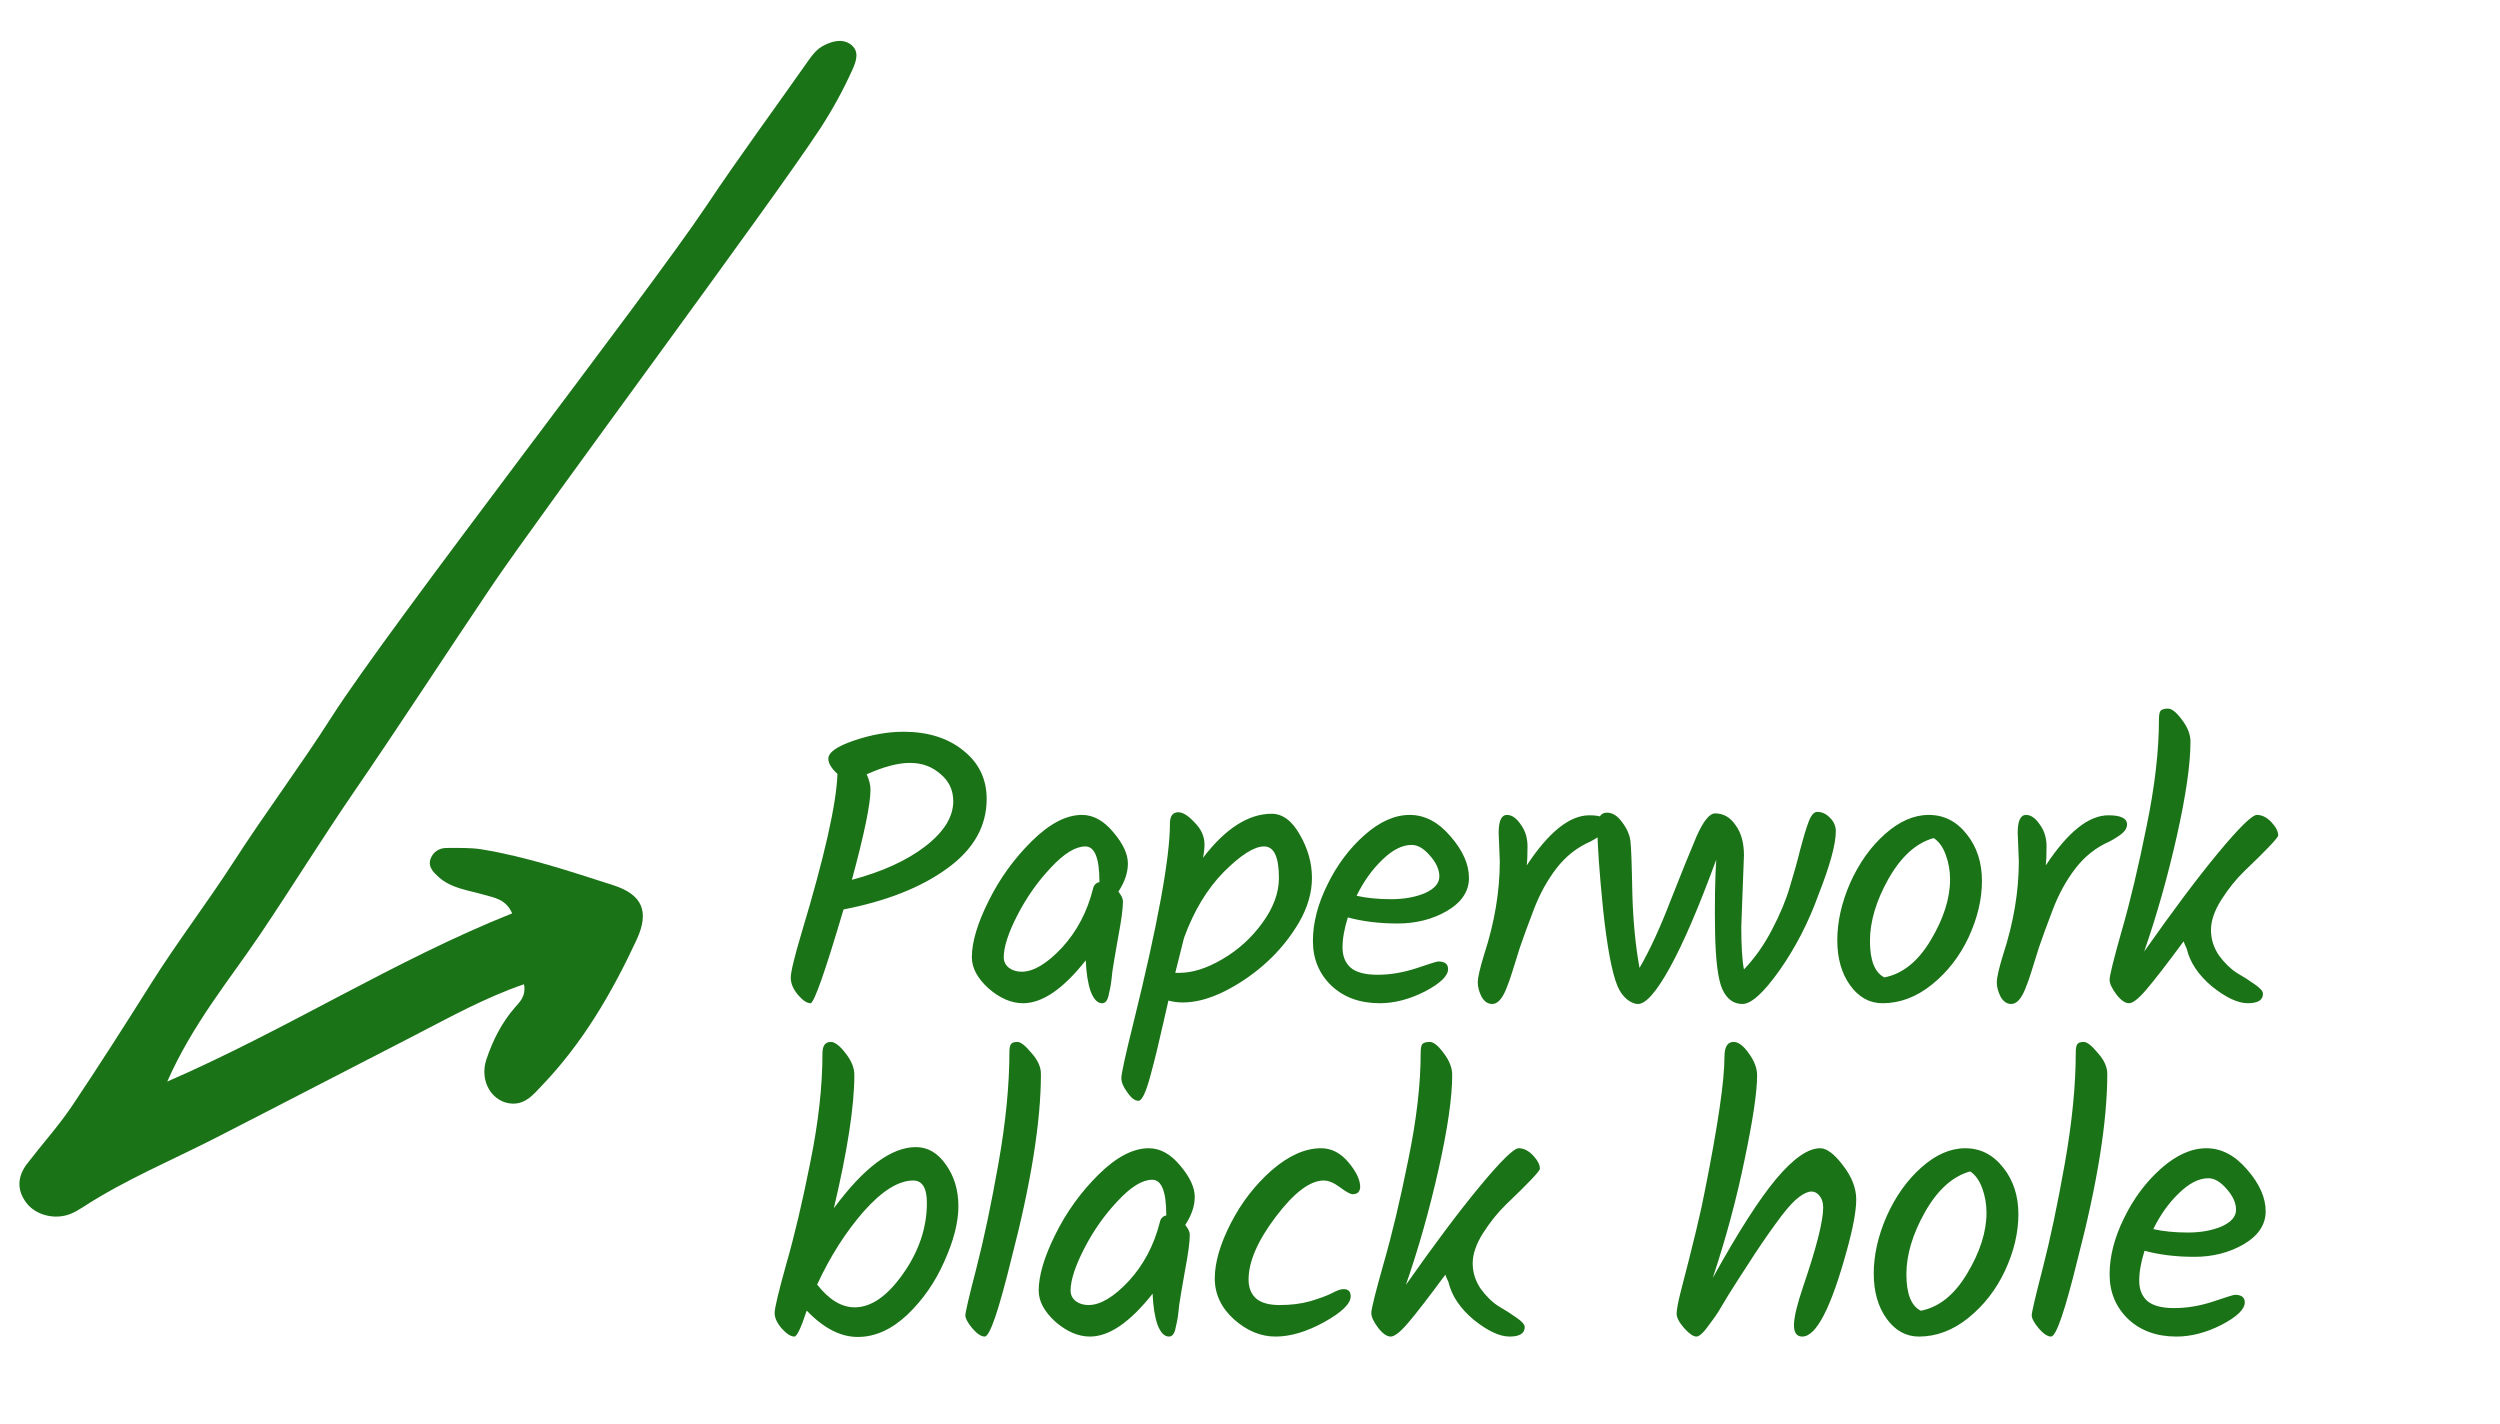 <svg width="165" height="94" viewBox="0 0 165 94" fill="none" xmlns="http://www.w3.org/2000/svg">
<path d="M65.12 52.732C65.12 54.536 64.251 56.065 62.514 57.317C60.793 58.57 58.513 59.472 55.673 60.024C54.453 64.15 53.727 66.213 53.493 66.213C53.259 66.213 52.983 66.03 52.666 65.662C52.348 65.278 52.19 64.902 52.19 64.534C52.19 64.15 52.432 63.148 52.916 61.527C54.42 56.532 55.205 53.049 55.272 51.078C54.871 50.71 54.67 50.376 54.67 50.075C54.67 49.658 55.238 49.257 56.374 48.873C57.51 48.488 58.596 48.296 59.632 48.296C61.236 48.296 62.547 48.705 63.566 49.524C64.602 50.343 65.12 51.412 65.12 52.732ZM62.915 52.882C62.915 52.147 62.631 51.545 62.063 51.078C61.511 50.593 60.843 50.351 60.058 50.351C59.273 50.351 58.321 50.602 57.201 51.103C57.368 51.47 57.452 51.813 57.452 52.13C57.452 53.066 57.043 55.045 56.224 58.069C58.229 57.535 59.841 56.8 61.06 55.864C62.297 54.912 62.915 53.918 62.915 52.882ZM71.409 53.784C72.161 53.784 72.854 54.168 73.489 54.937C74.124 55.689 74.441 56.373 74.441 56.992C74.441 57.593 74.232 58.211 73.815 58.846C74.015 59.097 74.115 59.314 74.115 59.498C74.115 59.965 74.007 60.767 73.79 61.903C73.589 63.039 73.464 63.783 73.414 64.133C73.38 64.484 73.347 64.768 73.314 64.986C73.28 65.186 73.238 65.386 73.188 65.587C73.121 66.005 72.971 66.213 72.737 66.213C72.436 66.213 72.186 65.954 71.985 65.437C71.802 64.902 71.693 64.217 71.66 63.382C70.173 65.269 68.795 66.213 67.525 66.213C66.756 66.213 65.996 65.888 65.245 65.236C64.51 64.568 64.142 63.883 64.142 63.181C64.142 62.179 64.51 60.943 65.245 59.472C65.98 57.986 66.932 56.666 68.101 55.513C69.271 54.36 70.373 53.784 71.409 53.784ZM72.562 58.194C72.562 56.641 72.253 55.864 71.635 55.864C70.983 55.864 70.223 56.332 69.354 57.267C68.486 58.186 67.751 59.23 67.149 60.4C66.548 61.569 66.247 62.496 66.247 63.181C66.247 63.465 66.364 63.699 66.598 63.883C66.832 64.05 67.107 64.133 67.425 64.133C68.21 64.133 69.095 63.607 70.081 62.555C71.067 61.486 71.752 60.191 72.136 58.671C72.186 58.42 72.328 58.27 72.562 58.219V58.194ZM83.932 53.709C84.651 53.709 85.269 54.168 85.787 55.087C86.321 56.006 86.589 56.958 86.589 57.944C86.589 58.913 86.305 59.89 85.737 60.876C85.169 61.845 84.467 62.714 83.632 63.482C82.796 64.25 81.869 64.894 80.85 65.412C79.848 65.913 78.921 66.163 78.069 66.163C77.734 66.163 77.417 66.121 77.116 66.038C77.049 66.322 76.933 66.832 76.766 67.567C76.598 68.302 76.456 68.911 76.34 69.396C76.222 69.88 76.089 70.398 75.939 70.95C75.638 72.086 75.371 72.654 75.137 72.654C74.903 72.654 74.66 72.47 74.41 72.102C74.143 71.751 74.009 71.434 74.009 71.15C74.009 70.866 74.276 69.647 74.811 67.491C76.415 60.993 77.216 56.616 77.216 54.36C77.216 53.859 77.4 53.609 77.768 53.609C78.069 53.609 78.428 53.834 78.845 54.285C79.28 54.72 79.497 55.204 79.497 55.739C79.497 56.006 79.463 56.298 79.397 56.616C80.883 54.678 82.395 53.709 83.932 53.709ZM77.818 64.209C78.703 64.209 79.656 63.908 80.675 63.306C81.71 62.705 82.588 61.912 83.306 60.926C84.041 59.924 84.409 58.93 84.409 57.944C84.409 56.557 84.083 55.864 83.431 55.864C82.78 55.864 81.894 56.424 80.775 57.543C79.672 58.662 78.795 60.116 78.144 61.903L77.567 64.209H77.818ZM96.952 57.944C96.952 58.829 96.467 59.556 95.498 60.124C94.546 60.675 93.46 60.951 92.24 60.951C91.038 60.951 89.943 60.817 88.958 60.55C88.724 61.285 88.607 61.945 88.607 62.53C88.607 63.098 88.782 63.54 89.133 63.858C89.501 64.175 90.094 64.334 90.912 64.334C91.748 64.334 92.6 64.192 93.468 63.908C94.354 63.607 94.838 63.457 94.922 63.457C95.356 63.457 95.573 63.624 95.573 63.958C95.573 64.409 95.064 64.902 94.045 65.437C93.026 65.954 92.032 66.213 91.063 66.213C89.76 66.213 88.699 65.829 87.88 65.061C87.062 64.275 86.652 63.29 86.652 62.104C86.652 60.918 86.97 59.681 87.605 58.395C88.239 57.092 89.058 55.998 90.06 55.112C91.063 54.227 92.057 53.784 93.042 53.784C94.028 53.784 94.922 54.252 95.724 55.187C96.542 56.123 96.952 57.042 96.952 57.944ZM93.168 55.764C92.549 55.764 91.906 56.09 91.238 56.741C90.57 57.376 90.002 58.169 89.534 59.122C90.202 59.272 90.962 59.347 91.814 59.347C92.666 59.347 93.41 59.214 94.045 58.946C94.68 58.662 94.997 58.295 94.997 57.844C94.997 57.393 94.788 56.933 94.371 56.465C93.969 55.998 93.569 55.764 93.168 55.764ZM98.986 56.841L98.911 54.962C98.911 54.177 99.095 53.784 99.462 53.784C99.78 53.784 100.081 53.993 100.365 54.411C100.665 54.812 100.816 55.296 100.816 55.864C100.816 56.415 100.799 56.833 100.765 57.117C102.219 54.912 103.597 53.809 104.9 53.809C105.719 53.809 106.128 54.01 106.128 54.411C106.128 54.611 106.036 54.795 105.852 54.962C105.669 55.129 105.376 55.321 104.975 55.538C104.09 55.922 103.338 56.516 102.72 57.317C102.119 58.103 101.626 58.996 101.242 59.999C100.857 61.001 100.548 61.845 100.314 62.53C100.097 63.215 99.93 63.749 99.813 64.133C99.696 64.518 99.563 64.894 99.412 65.261C99.145 65.929 98.836 66.263 98.485 66.263C98.201 66.263 97.967 66.105 97.783 65.787C97.616 65.453 97.533 65.136 97.533 64.835C97.533 64.518 97.675 63.9 97.959 62.981C98.644 60.876 98.986 58.829 98.986 56.841ZM115.101 56.44L114.925 61.151C114.925 62.455 114.984 63.398 115.101 63.983C115.819 63.231 116.437 62.354 116.955 61.352C117.49 60.333 117.882 59.389 118.133 58.52C118.4 57.651 118.626 56.841 118.809 56.09C119.01 55.321 119.194 54.711 119.361 54.26C119.528 53.809 119.72 53.584 119.937 53.584C120.254 53.584 120.538 53.717 120.789 53.985C121.04 54.235 121.165 54.528 121.165 54.862C121.165 55.714 120.781 57.117 120.012 59.072C119.361 60.876 118.509 62.53 117.456 64.033C116.404 65.52 115.585 66.263 115 66.263C114.416 66.263 113.973 65.938 113.672 65.286C113.388 64.635 113.23 63.39 113.196 61.552C113.163 59.698 113.188 58.094 113.271 56.741C112.119 59.882 111.1 62.254 110.214 63.858C109.329 65.462 108.627 66.263 108.109 66.263C107.875 66.263 107.625 66.155 107.357 65.938C107.107 65.721 106.906 65.437 106.756 65.086C106.388 64.2 106.071 62.513 105.804 60.024C105.553 57.518 105.428 55.73 105.428 54.661C105.428 53.976 105.637 53.634 106.054 53.634C106.422 53.634 106.756 53.843 107.057 54.26C107.374 54.678 107.558 55.096 107.608 55.513C107.658 55.914 107.7 57.05 107.733 58.921C107.783 60.776 107.942 62.429 108.209 63.883C108.894 62.697 109.579 61.21 110.264 59.422C110.966 57.635 111.534 56.231 111.968 55.212C112.419 54.193 112.829 53.684 113.196 53.684C113.747 53.684 114.199 53.943 114.549 54.461C114.917 54.962 115.101 55.622 115.101 56.44ZM128.704 58.044C128.704 57.476 128.612 56.941 128.428 56.44C128.245 55.922 127.977 55.547 127.626 55.313C126.474 55.63 125.48 56.524 124.644 57.994C123.826 59.447 123.417 60.817 123.417 62.104C123.417 63.39 123.734 64.192 124.369 64.509C125.572 64.275 126.591 63.457 127.426 62.054C128.278 60.634 128.704 59.297 128.704 58.044ZM122.113 58.27C122.698 56.967 123.458 55.897 124.394 55.062C125.346 54.21 126.315 53.784 127.301 53.784C128.303 53.784 129.138 54.21 129.807 55.062C130.475 55.897 130.809 56.925 130.809 58.144C130.809 59.347 130.517 60.584 129.932 61.853C129.347 63.106 128.537 64.15 127.501 64.986C126.482 65.804 125.396 66.213 124.244 66.213C123.391 66.213 122.681 65.821 122.113 65.036C121.545 64.25 121.261 63.256 121.261 62.054C121.261 60.834 121.545 59.573 122.113 58.27ZM133.243 56.841L133.168 54.962C133.168 54.177 133.351 53.784 133.719 53.784C134.036 53.784 134.337 53.993 134.621 54.411C134.922 54.812 135.072 55.296 135.072 55.864C135.072 56.415 135.055 56.833 135.022 57.117C136.475 54.912 137.854 53.809 139.157 53.809C139.975 53.809 140.385 54.01 140.385 54.411C140.385 54.611 140.293 54.795 140.109 54.962C139.925 55.129 139.633 55.321 139.232 55.538C138.347 55.922 137.595 56.516 136.977 57.317C136.375 58.103 135.882 58.996 135.498 59.999C135.114 61.001 134.805 61.845 134.571 62.53C134.354 63.215 134.187 63.749 134.07 64.133C133.953 64.518 133.819 64.894 133.669 65.261C133.402 65.929 133.093 66.263 132.742 66.263C132.458 66.263 132.224 66.105 132.04 65.787C131.873 65.453 131.789 65.136 131.789 64.835C131.789 64.518 131.931 63.9 132.215 62.981C132.9 60.876 133.243 58.829 133.243 56.841ZM150.36 55.137C150.36 55.288 149.616 56.073 148.129 57.493C147.578 58.027 147.069 58.662 146.601 59.397C146.15 60.116 145.924 60.776 145.924 61.377C145.924 61.978 146.1 62.538 146.45 63.056C146.818 63.557 147.211 63.941 147.628 64.209C148.063 64.459 148.455 64.71 148.806 64.96C149.173 65.211 149.357 65.42 149.357 65.587C149.357 66.005 149.023 66.213 148.355 66.213C147.703 66.213 146.918 65.846 145.999 65.111C145.097 64.359 144.538 63.524 144.32 62.605C144.237 62.438 144.17 62.279 144.12 62.129C142.984 63.666 142.157 64.735 141.639 65.336C141.138 65.921 140.762 66.213 140.511 66.213C140.261 66.213 139.985 66.021 139.684 65.637C139.384 65.236 139.233 64.91 139.233 64.66C139.233 64.392 139.501 63.315 140.035 61.427C140.587 59.523 141.129 57.242 141.664 54.586C142.215 51.93 142.491 49.557 142.491 47.469C142.491 47.202 142.524 47.018 142.591 46.918C142.675 46.818 142.842 46.767 143.092 46.767C143.343 46.767 143.652 47.018 144.02 47.519C144.387 48.004 144.571 48.48 144.571 48.948C144.571 50.434 144.27 52.514 143.669 55.187C143.067 57.86 142.349 60.4 141.514 62.805C143.402 60.116 145.03 57.944 146.4 56.29C147.787 54.619 148.639 53.784 148.956 53.784C149.29 53.784 149.608 53.943 149.909 54.26C150.209 54.578 150.36 54.87 150.36 55.137ZM52.428 88.213C52.194 88.213 51.918 88.038 51.601 87.687C51.284 87.32 51.125 86.977 51.125 86.66C51.125 86.342 51.384 85.256 51.902 83.402C52.436 81.548 52.963 79.317 53.48 76.711C54.015 74.088 54.282 71.691 54.282 69.519C54.282 69.018 54.466 68.767 54.834 68.767C55.101 68.767 55.427 69.018 55.811 69.519C56.195 70.004 56.387 70.48 56.387 70.948C56.387 73.002 55.936 75.934 55.034 79.743C57.022 77.054 58.826 75.709 60.447 75.709C61.232 75.709 61.892 76.093 62.427 76.862C62.978 77.63 63.254 78.549 63.254 79.618C63.254 80.671 62.944 81.882 62.326 83.252C61.725 84.622 60.906 85.799 59.87 86.785C58.835 87.754 57.749 88.239 56.613 88.239C55.477 88.239 54.358 87.662 53.255 86.509L53.23 86.534C52.862 87.654 52.595 88.213 52.428 88.213ZM56.412 86.284C57.498 86.284 58.559 85.549 59.595 84.079C60.647 82.592 61.174 81.03 61.174 79.393C61.174 78.407 60.873 77.914 60.272 77.914C59.303 77.914 58.217 78.591 57.014 79.944C55.828 81.297 54.8 82.909 53.931 84.78C54.717 85.783 55.544 86.284 56.412 86.284ZM68.701 70.873C68.701 74.013 68.05 78.09 66.746 83.101C65.911 86.509 65.326 88.213 64.992 88.213C64.758 88.213 64.483 88.03 64.165 87.662C63.865 87.295 63.714 87.011 63.714 86.81C63.714 86.61 63.957 85.574 64.441 83.703C64.926 81.832 65.41 79.535 65.894 76.811C66.379 74.072 66.621 71.608 66.621 69.419C66.621 69.185 66.655 69.018 66.722 68.918C66.788 68.818 66.93 68.767 67.147 68.767C67.365 68.767 67.674 69.01 68.075 69.494C68.492 69.962 68.701 70.421 68.701 70.873ZM75.821 75.784C76.573 75.784 77.266 76.168 77.901 76.937C78.536 77.689 78.853 78.374 78.853 78.992C78.853 79.593 78.644 80.211 78.227 80.846C78.427 81.097 78.527 81.314 78.527 81.498C78.527 81.965 78.419 82.767 78.201 83.903C78.001 85.039 77.876 85.783 77.826 86.133C77.792 86.484 77.759 86.768 77.725 86.986C77.692 87.186 77.65 87.386 77.6 87.587C77.533 88.005 77.383 88.213 77.149 88.213C76.848 88.213 76.598 87.954 76.397 87.437C76.213 86.902 76.105 86.217 76.072 85.382C74.585 87.269 73.206 88.213 71.937 88.213C71.168 88.213 70.408 87.888 69.656 87.236C68.921 86.568 68.554 85.883 68.554 85.181C68.554 84.179 68.921 82.943 69.656 81.472C70.391 79.986 71.344 78.666 72.513 77.513C73.683 76.36 74.785 75.784 75.821 75.784ZM76.974 80.195C76.974 78.641 76.665 77.864 76.046 77.864C75.395 77.864 74.635 78.332 73.766 79.267C72.897 80.186 72.162 81.23 71.561 82.4C70.959 83.569 70.659 84.496 70.659 85.181C70.659 85.465 70.776 85.699 71.01 85.883C71.243 86.05 71.519 86.133 71.837 86.133C72.622 86.133 73.507 85.607 74.493 84.555C75.478 83.486 76.163 82.191 76.548 80.671C76.598 80.42 76.74 80.27 76.974 80.219V80.195ZM84.184 88.213C83.215 88.213 82.305 87.838 81.453 87.086C80.601 86.317 80.175 85.415 80.175 84.379C80.175 83.327 80.526 82.116 81.227 80.746C81.929 79.376 82.831 78.207 83.934 77.237C85.053 76.269 86.139 75.784 87.191 75.784C87.876 75.784 88.478 76.093 88.996 76.711C89.514 77.329 89.772 77.872 89.772 78.34C89.772 78.474 89.731 78.591 89.647 78.691C89.564 78.775 89.438 78.816 89.271 78.816C89.121 78.816 88.845 78.666 88.444 78.365C88.043 78.064 87.684 77.914 87.367 77.914C86.465 77.914 85.412 78.708 84.209 80.295C83.007 81.882 82.405 83.268 82.405 84.454C82.405 84.972 82.564 85.382 82.881 85.682C83.215 85.983 83.742 86.133 84.46 86.133C85.195 86.133 85.863 86.05 86.465 85.883C87.083 85.699 87.559 85.524 87.893 85.357C88.227 85.173 88.486 85.081 88.67 85.081C88.987 85.081 89.146 85.24 89.146 85.557C89.146 86.042 88.561 86.61 87.392 87.261C86.239 87.896 85.17 88.213 84.184 88.213ZM101.633 77.137C101.633 77.288 100.89 78.073 99.403 79.493C98.852 80.027 98.342 80.662 97.874 81.397C97.423 82.116 97.198 82.776 97.198 83.377C97.198 83.978 97.373 84.538 97.724 85.056C98.092 85.557 98.484 85.941 98.902 86.209C99.336 86.459 99.729 86.71 100.08 86.96C100.447 87.211 100.631 87.42 100.631 87.587C100.631 88.005 100.297 88.213 99.629 88.213C98.977 88.213 98.192 87.846 97.273 87.111C96.371 86.359 95.811 85.524 95.594 84.605C95.51 84.438 95.444 84.279 95.394 84.129C94.258 85.666 93.431 86.735 92.913 87.336C92.412 87.921 92.036 88.213 91.785 88.213C91.534 88.213 91.259 88.021 90.958 87.637C90.657 87.236 90.507 86.91 90.507 86.66C90.507 86.392 90.774 85.315 91.309 83.427C91.86 81.523 92.403 79.242 92.938 76.586C93.489 73.93 93.765 71.557 93.765 69.469C93.765 69.202 93.798 69.018 93.865 68.918C93.948 68.818 94.116 68.767 94.366 68.767C94.617 68.767 94.926 69.018 95.293 69.519C95.661 70.004 95.845 70.48 95.845 70.948C95.845 72.434 95.544 74.514 94.942 77.187C94.341 79.86 93.623 82.4 92.787 84.805C94.675 82.116 96.304 79.944 97.674 78.29C99.061 76.619 99.913 75.784 100.23 75.784C100.564 75.784 100.882 75.943 101.182 76.26C101.483 76.578 101.633 76.87 101.633 77.137ZM113.815 69.745C113.815 69.093 114.015 68.767 114.416 68.767C114.734 68.767 115.068 69.018 115.419 69.519C115.786 70.02 115.97 70.505 115.97 70.973C115.97 72.059 115.694 73.913 115.143 76.536C114.609 79.142 113.907 81.748 113.038 84.354C114.709 81.331 116.104 79.15 117.223 77.814C118.359 76.461 119.328 75.784 120.13 75.784C120.564 75.784 121.065 76.16 121.633 76.912C122.218 77.663 122.511 78.415 122.511 79.167C122.511 79.919 122.302 81.046 121.884 82.55C120.848 86.326 119.871 88.213 118.952 88.213C118.585 88.213 118.401 87.963 118.401 87.462C118.401 86.96 118.601 86.117 119.002 84.931C119.888 82.341 120.33 80.595 120.33 79.693C120.33 79.393 120.255 79.142 120.105 78.942C119.954 78.741 119.771 78.641 119.554 78.641C119.336 78.641 119.069 78.758 118.752 78.992C118.434 79.225 118.05 79.635 117.599 80.219C117.031 80.971 116.438 81.815 115.82 82.751C115.218 83.686 114.851 84.254 114.717 84.454C114.6 84.638 114.383 84.981 114.066 85.482C113.765 85.983 113.539 86.359 113.389 86.61C113.239 86.844 113.055 87.103 112.838 87.386C112.453 87.938 112.161 88.213 111.961 88.213C111.76 88.213 111.493 88.03 111.159 87.662C110.825 87.278 110.658 86.96 110.658 86.71C110.658 86.443 110.749 85.95 110.933 85.231C111.768 82.024 112.295 79.827 112.512 78.641C113.381 74.297 113.815 71.332 113.815 69.745ZM131.109 80.044C131.109 79.476 131.017 78.942 130.833 78.44C130.65 77.922 130.382 77.547 130.032 77.313C128.879 77.63 127.885 78.524 127.05 79.994C126.231 81.447 125.822 82.817 125.822 84.104C125.822 85.39 126.139 86.192 126.774 86.509C127.977 86.275 128.996 85.457 129.831 84.054C130.683 82.634 131.109 81.297 131.109 80.044ZM124.519 80.27C125.103 78.967 125.863 77.897 126.799 77.062C127.751 76.21 128.72 75.784 129.706 75.784C130.708 75.784 131.543 76.21 132.212 77.062C132.88 77.897 133.214 78.925 133.214 80.144C133.214 81.347 132.922 82.584 132.337 83.853C131.752 85.106 130.942 86.15 129.906 86.986C128.887 87.804 127.801 88.213 126.649 88.213C125.797 88.213 125.087 87.821 124.519 87.036C123.951 86.25 123.667 85.256 123.667 84.054C123.667 82.834 123.951 81.573 124.519 80.27ZM139.081 70.873C139.081 74.013 138.43 78.09 137.126 83.101C136.291 86.509 135.706 88.213 135.372 88.213C135.138 88.213 134.863 88.03 134.545 87.662C134.245 87.295 134.094 87.011 134.094 86.81C134.094 86.61 134.337 85.574 134.821 83.703C135.305 81.832 135.79 79.535 136.274 76.811C136.759 74.072 137.001 71.608 137.001 69.419C137.001 69.185 137.035 69.018 137.101 68.918C137.168 68.818 137.31 68.767 137.527 68.767C137.745 68.767 138.054 69.01 138.455 69.494C138.872 69.962 139.081 70.421 139.081 70.873ZM149.534 79.944C149.534 80.829 149.049 81.556 148.08 82.124C147.128 82.675 146.042 82.951 144.823 82.951C143.62 82.951 142.525 82.817 141.54 82.55C141.306 83.285 141.189 83.945 141.189 84.53C141.189 85.098 141.364 85.54 141.715 85.858C142.083 86.175 142.676 86.334 143.494 86.334C144.33 86.334 145.182 86.192 146.05 85.908C146.936 85.607 147.42 85.457 147.504 85.457C147.938 85.457 148.155 85.624 148.155 85.958C148.155 86.409 147.646 86.902 146.627 87.437C145.608 87.954 144.614 88.213 143.645 88.213C142.342 88.213 141.281 87.829 140.462 87.061C139.644 86.275 139.234 85.29 139.234 84.104C139.234 82.918 139.552 81.681 140.187 80.395C140.821 79.092 141.64 77.998 142.642 77.112C143.645 76.227 144.639 75.784 145.624 75.784C146.61 75.784 147.504 76.252 148.306 77.187C149.124 78.123 149.534 79.042 149.534 79.944ZM145.75 77.764C145.132 77.764 144.488 78.09 143.82 78.741C143.152 79.376 142.584 80.169 142.116 81.122C142.784 81.272 143.545 81.347 144.397 81.347C145.249 81.347 145.992 81.214 146.627 80.946C147.262 80.662 147.579 80.295 147.579 79.844C147.579 79.393 147.37 78.933 146.953 78.465C146.552 77.998 146.151 77.764 145.75 77.764Z" fill="#1A7316"/>
<path d="M11.025 71.389C19.001 67.924 25.989 63.403 33.802 60.282C33.387 59.334 32.634 59.257 31.925 59.048C30.901 58.749 29.793 58.642 28.951 57.886C28.609 57.575 28.237 57.213 28.41 56.705C28.571 56.233 28.974 55.962 29.485 55.966C30.255 55.969 31.036 55.936 31.792 56.058C34.769 56.547 37.617 57.509 40.475 58.424C42.385 59.037 42.887 60.148 42.015 62.028C40.387 65.531 38.441 68.868 35.738 71.675C35.228 72.207 34.723 72.861 33.827 72.84C32.526 72.798 31.611 71.404 32.1 69.927C32.512 68.698 33.095 67.517 33.972 66.509C34.307 66.129 34.731 65.744 34.583 64.961C32.012 65.841 29.694 67.135 27.329 68.354C22.953 70.597 18.601 72.867 14.229 75.102C11.295 76.6 8.231 77.874 5.457 79.682C5.2 79.845 4.931 80.01 4.643 80.121C3.628 80.525 2.348 80.208 1.729 79.373C1.093 78.516 1.157 77.637 1.787 76.809C2.769 75.526 3.859 74.325 4.758 72.989C6.546 70.319 8.278 67.602 9.995 64.875C11.708 62.156 13.667 59.599 15.419 56.884C17.498 53.656 19.814 50.573 21.878 47.335C25.733 41.291 42.657 19.523 46.634 13.569C48.81 10.309 51.138 7.158 53.388 3.947C53.658 3.567 53.942 3.218 54.375 2.999C54.954 2.705 55.598 2.54 56.129 2.921C56.735 3.351 56.533 4.001 56.262 4.593C55.66 5.932 54.956 7.215 54.157 8.447C51.092 13.158 35.585 34.026 32.446 38.688C29.395 43.215 26.431 47.79 23.342 52.293C21.218 55.394 19.243 58.594 17.146 61.703C15.108 64.723 12.728 67.561 11.033 71.394L11.025 71.389Z" fill="#1A7316"/>
</svg>
